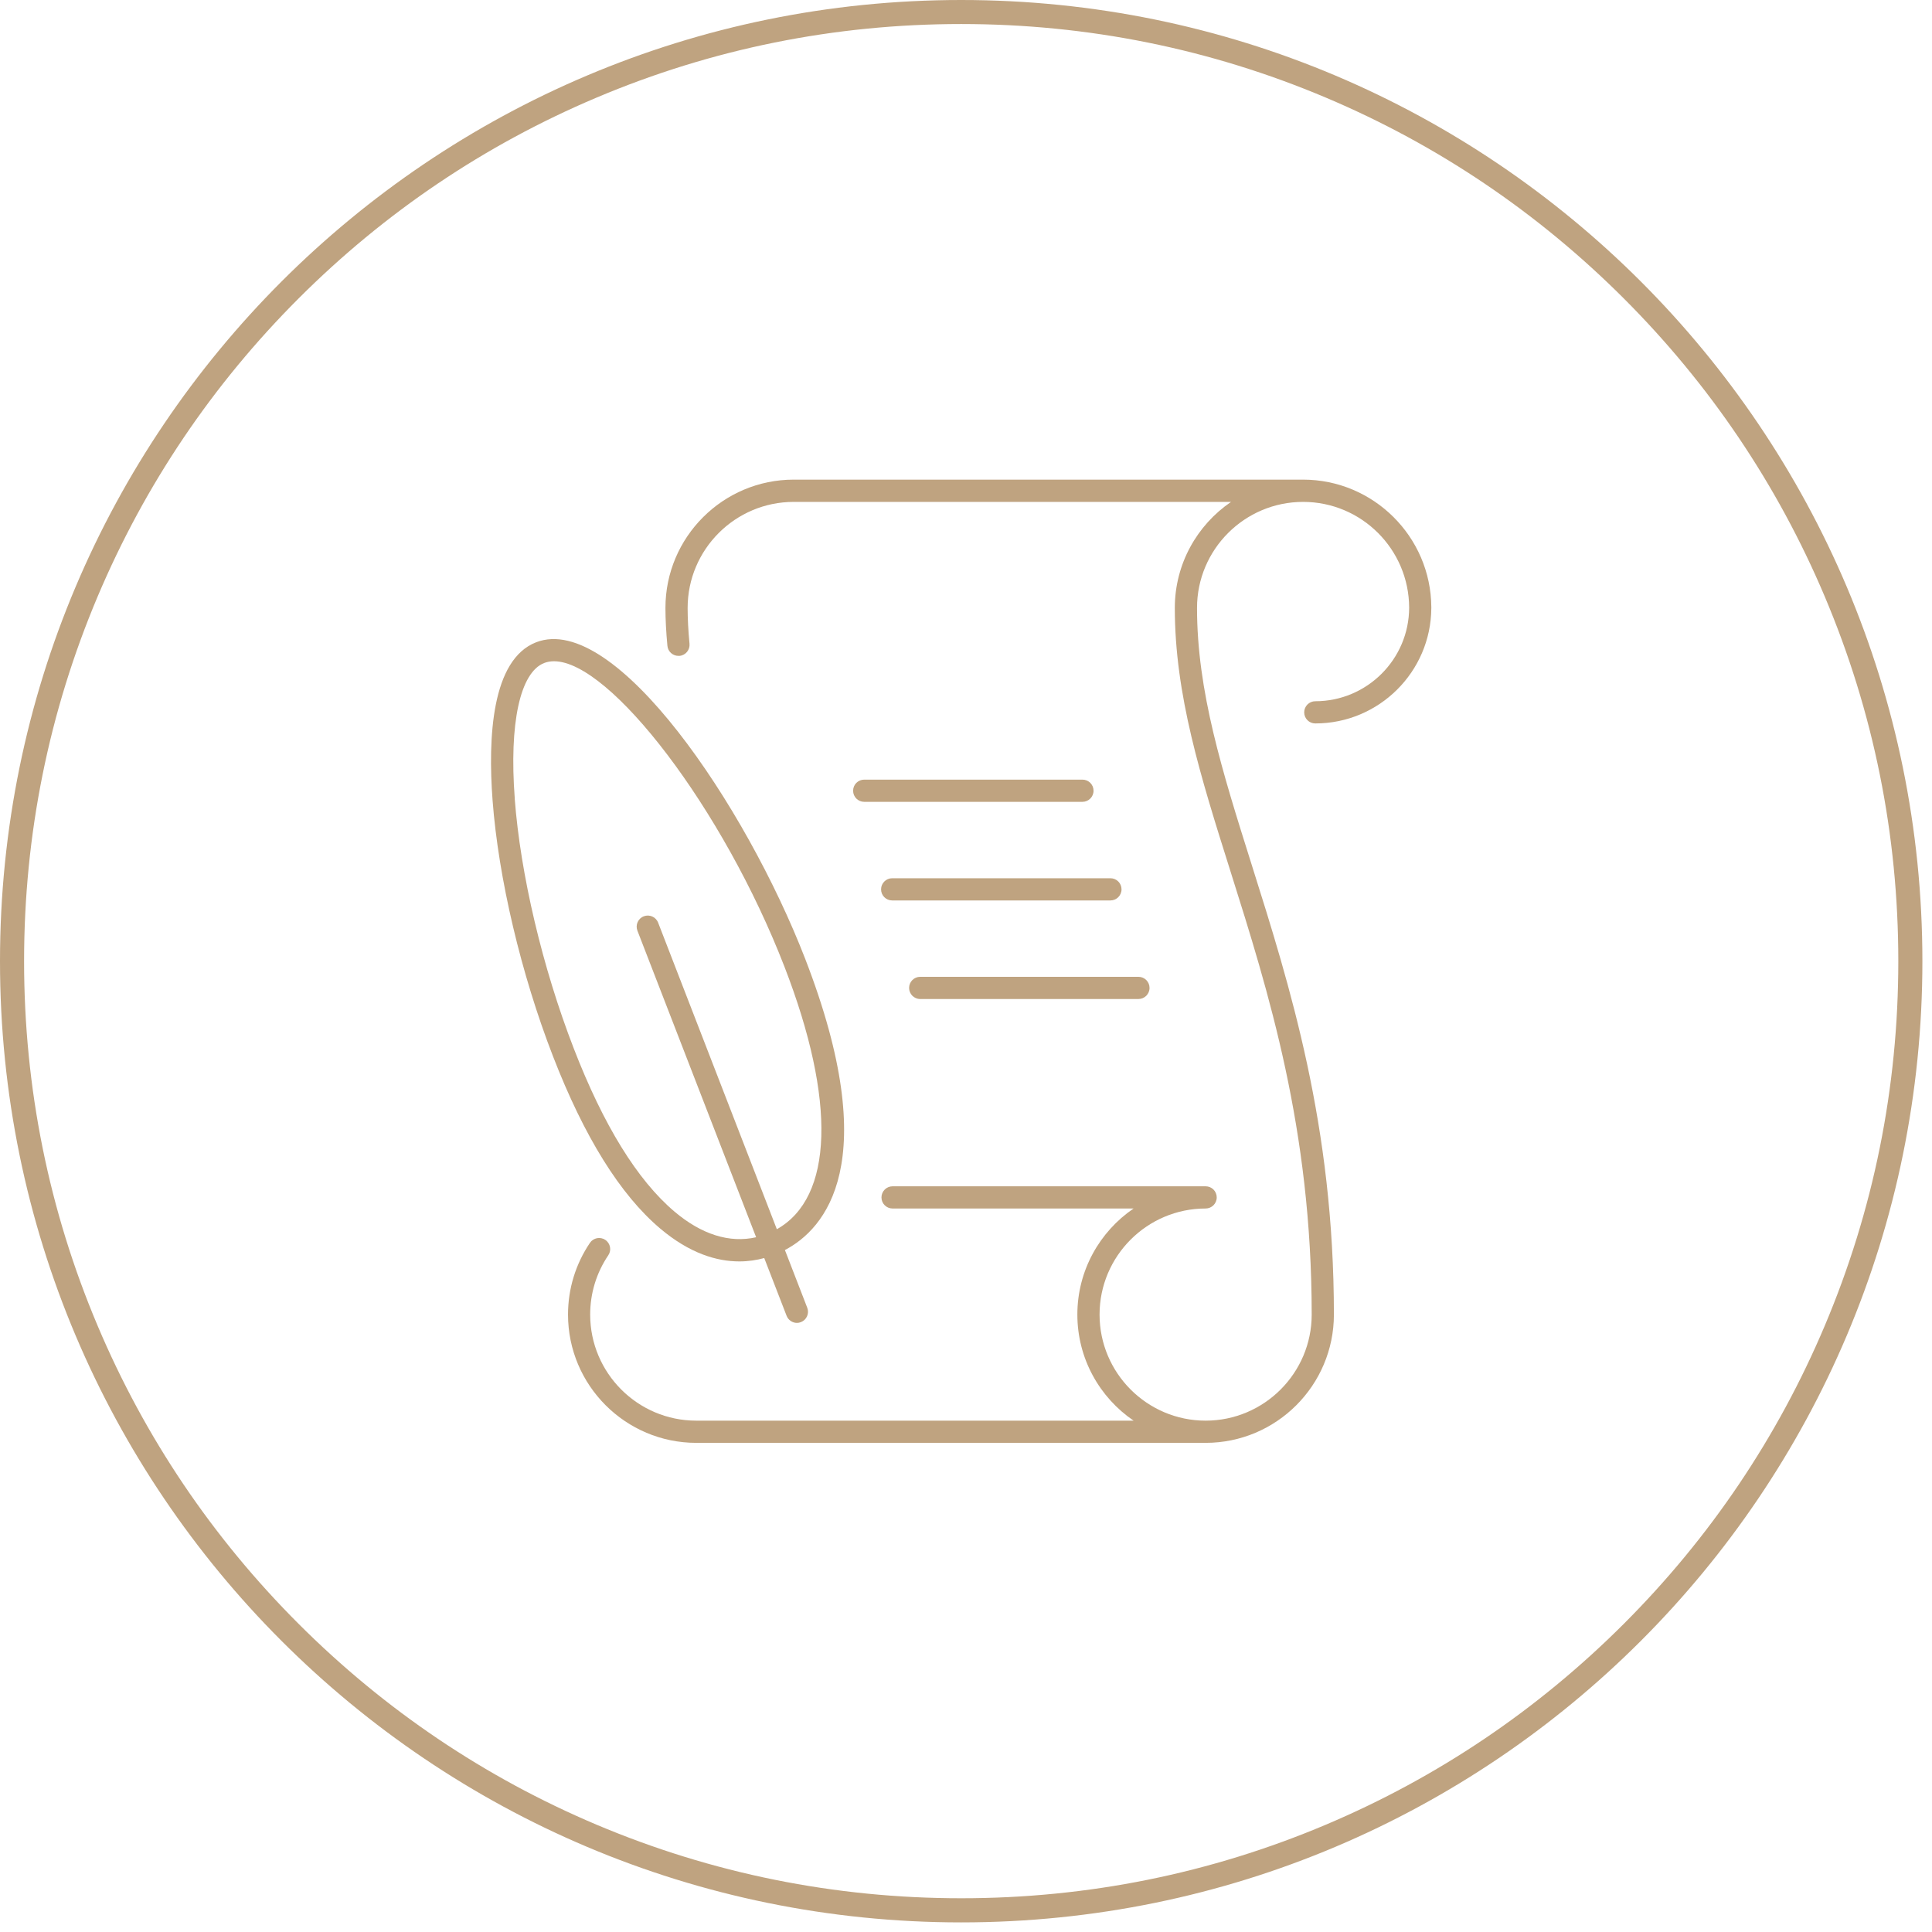 <?xml version="1.0" encoding="UTF-8"?> <svg xmlns="http://www.w3.org/2000/svg" width="144" height="144" viewBox="0 0 144 144" fill="none"><g clip-path="url(#clip0_56_33)"><path d="M106.682 45.245C106.646 40.005 102.373 35.749 97.121 35.749H59.158C53.885 35.749 49.598 40.037 49.598 45.31C49.598 46.152 49.648 47.105 49.745 48.136C49.784 48.566 50.146 48.885 50.568 48.885C50.593 48.885 50.622 48.885 50.647 48.885C51.102 48.842 51.435 48.437 51.392 47.986C51.299 47.004 51.252 46.105 51.252 45.313C51.252 40.954 54.799 37.408 59.158 37.408H91.755C89.226 39.131 87.564 42.032 87.564 45.313C87.564 51.79 89.484 57.879 91.709 64.933C94.549 73.934 97.766 84.14 97.766 97.981C97.766 102.34 94.22 105.887 89.86 105.887C85.501 105.887 81.955 102.34 81.955 97.981C81.955 93.621 85.501 90.075 89.86 90.075C90.315 90.075 90.688 89.706 90.688 89.248C90.688 88.789 90.319 88.42 89.86 88.42H66.527C66.072 88.42 65.699 88.789 65.699 89.248C65.699 89.706 66.068 90.075 66.527 90.075H84.491C81.962 91.798 80.3 94.7 80.3 97.981C80.3 101.262 81.962 104.164 84.491 105.887H51.894C47.534 105.887 43.988 102.34 43.988 97.981C43.988 96.398 44.454 94.868 45.339 93.561C45.593 93.181 45.496 92.669 45.116 92.414C44.74 92.16 44.224 92.257 43.97 92.636C42.903 94.216 42.337 96.064 42.337 97.981C42.337 103.254 46.624 107.542 51.897 107.542H89.86C95.133 107.542 99.421 103.254 99.421 97.981C99.421 83.885 96.161 73.551 93.288 64.435C91.107 57.514 89.219 51.532 89.219 45.313C89.219 40.954 92.765 37.408 97.125 37.408C101.484 37.408 105.016 40.943 105.03 45.292C105.02 49.139 101.885 52.266 98.035 52.266C97.58 52.266 97.207 52.635 97.207 53.094C97.207 53.552 97.576 53.921 98.035 53.921C102.781 53.921 106.65 50.078 106.682 45.335C106.682 45.328 106.682 45.321 106.682 45.313V45.267C106.682 45.267 106.682 45.252 106.682 45.249V45.245Z" fill="#BFA380"></path><path d="M49.204 91.565C51.403 93.424 53.423 94.019 55.107 94.019C55.784 94.019 56.404 93.919 56.962 93.768L58.628 98.07C58.753 98.396 59.069 98.601 59.398 98.601C59.498 98.601 59.599 98.583 59.696 98.543C60.122 98.379 60.333 97.898 60.168 97.472L58.503 93.17C61.462 91.619 65.918 86.712 60.011 71.456C55.601 60.072 45.84 45.593 39.962 47.871C36.641 49.157 36.362 54.981 36.713 59.645C37.15 65.445 38.833 72.584 41.219 78.734C43.54 84.731 46.227 89.047 49.2 91.562L49.204 91.565ZM38.368 59.524C37.941 53.892 38.765 50.113 40.564 49.415C40.789 49.329 41.033 49.286 41.294 49.286C45.489 49.286 53.914 60.29 58.47 72.057C62.343 82.058 62.106 89.262 57.901 91.619L49.053 68.769C48.888 68.343 48.408 68.131 47.982 68.296C47.556 68.461 47.344 68.941 47.509 69.367L56.357 92.217C54.383 92.669 52.295 92.017 50.267 90.301C47.509 87.965 44.98 83.875 42.763 78.14C40.435 72.129 38.79 65.169 38.364 59.524H38.368Z" fill="#BFA380"></path><path d="M80.679 58.109H64.413C63.958 58.109 63.586 58.478 63.586 58.936C63.586 59.395 63.955 59.764 64.413 59.764H80.679C81.134 59.764 81.507 59.395 81.507 58.936C81.507 58.478 81.138 58.109 80.679 58.109Z" fill="#BFA380"></path><path d="M82.764 65.459H66.498C66.043 65.459 65.67 65.828 65.67 66.287C65.67 66.745 66.039 67.114 66.498 67.114H82.764C83.219 67.114 83.592 66.745 83.592 66.287C83.592 65.828 83.223 65.459 82.764 65.459Z" fill="#BFA380"></path><path d="M67.759 73.633C67.759 74.088 68.128 74.461 68.586 74.461H84.853C85.307 74.461 85.68 74.092 85.68 73.633C85.68 73.175 85.311 72.806 84.853 72.806H68.586C68.131 72.806 67.759 73.175 67.759 73.633Z" fill="#BFA380"></path><path d="M71.642 1.791C81.073 1.791 90.219 3.639 98.83 7.279C107.147 10.796 114.616 15.833 121.032 22.248C127.447 28.664 132.484 36.133 136.001 44.45C139.644 53.062 141.489 62.207 141.489 71.638C141.489 81.07 139.641 90.215 136.001 98.826C132.484 107.144 127.447 114.613 121.032 121.028C114.616 127.444 107.147 132.48 98.83 135.998C90.219 139.641 81.073 141.485 71.642 141.485C62.21 141.485 53.065 139.637 44.454 135.998C36.136 132.48 28.668 127.444 22.252 121.028C15.836 114.613 10.8 107.144 7.282 98.826C3.639 90.215 1.795 81.07 1.795 71.638C1.795 62.207 3.643 53.062 7.282 44.45C10.8 36.133 15.836 28.664 22.252 22.248C28.668 15.833 36.136 10.796 44.454 7.279C53.065 3.636 62.21 1.791 71.642 1.791ZM71.642 0C32.074 0 0 32.074 0 71.642C0 111.21 32.074 143.284 71.642 143.284C111.21 143.284 143.284 111.21 143.284 71.642C143.284 32.074 111.21 0 71.642 0Z" fill="#BFA380"></path></g><defs><clipPath id="clip0_56_33"><rect width="143.284" height="143.284" fill="white"></rect></clipPath></defs></svg> 